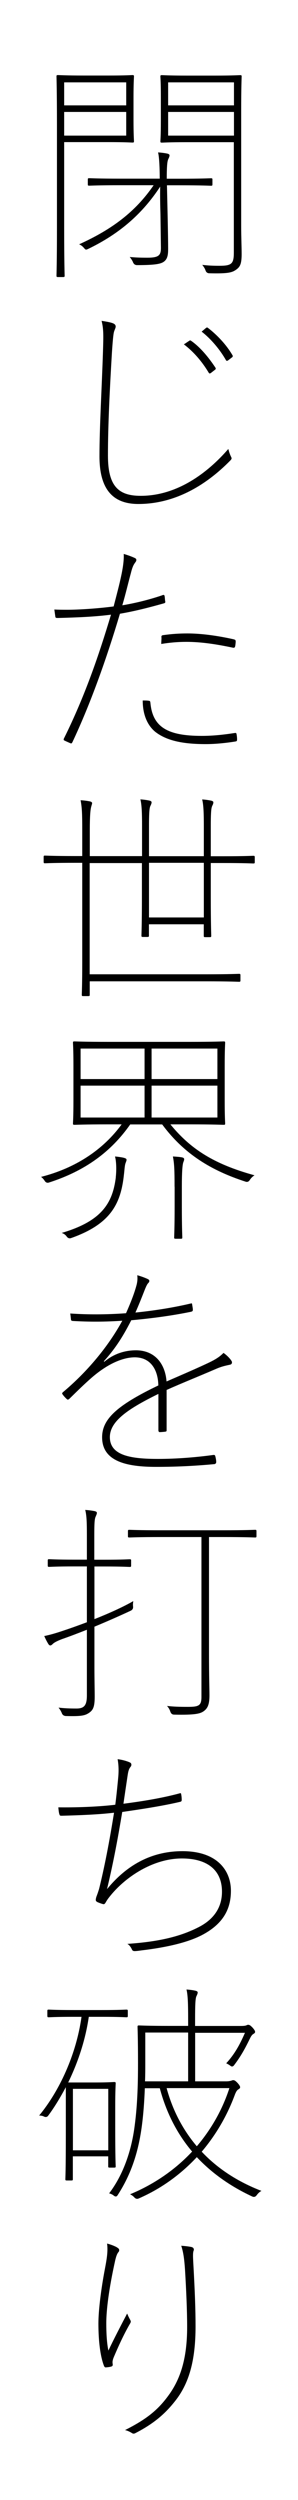 <?xml version="1.0" encoding="UTF-8"?><svg id="_レイヤー_1" xmlns="http://www.w3.org/2000/svg" viewBox="0 0 45 377"><rect x="0" y="0" width="45" height="377" fill="#808080" stroke="none"/><defs><style>.cls-1{fill:#fff;}</style></defs><rect class="cls-1" x="-166.5" y="165.79" width="378" height="45.43" transform="translate(211 166) rotate(90)"/><path d="m9.69,21.44v12.84c0,5.23.07,7.11.07,7.29s-.04.21-.21.21h-.81c-.18,0-.21-.04-.21-.21s.07-2.05.07-7.29v-15.39c0-5.23-.07-7.18-.07-7.36s.04-.21.21-.21,1.24.07,3.85.07h3.86c2.58,0,3.4-.07,3.57-.07s.21.04.21.21-.07.99-.07,3.18v3.4c0,2.19.07,3.01.07,3.18s-.04.21-.21.21-.99-.07-3.57-.07h-6.76Zm0-9.02v3.47h9.37v-3.47h-9.37Zm9.37,8.03v-3.57h-9.37v3.57h9.37Zm6.15,7.46l.11,4.92c.04,1.98.07,3.78.07,4.67s-.07,1.56-.67,1.98c-.46.32-1.31.5-4.03.5q-.42,0-.6-.42c-.11-.28-.28-.53-.5-.81.71.07,1.38.11,2.69.11,1.73,0,2.02-.39,2.02-1.49l-.07-5.09c-.04-1.27-.07-2.76-.04-4.14-2.62,4-6.01,7.04-10.82,9.37-.39.18-.42.21-.71-.14-.21-.25-.46-.42-.71-.53,4.99-2.26,8.52-4.92,11.25-8.91h-4.88c-3.54,0-4.67.07-4.85.07s-.21-.04-.21-.21v-.71c0-.18.04-.21.21-.21s1.31.07,4.85.07h5.8c0-1.49-.07-3.25-.25-3.96.57.04,1.06.11,1.38.18.21.04.35.14.35.25,0,.25-.11.39-.21.64-.14.32-.21,1.13-.21,2.9h1.84c3.54,0,4.67-.07,4.85-.07s.21.04.21.21v.71c0,.18-.04.21-.21.21s-1.31-.07-4.85-.07h-1.8Zm3.04-6.47c-2.76,0-3.64.07-3.82.07s-.21-.04-.21-.21.07-.78.07-3.04v-3.68c0-2.26-.07-2.86-.07-3.04s.04-.21.21-.21,1.06.07,3.82.07h4.21c2.76,0,3.64-.07,3.82-.07s.21.04.21.21-.07,1.59-.07,5.23v17.3c0,1.63.07,3.15.07,4.24,0,1.52-.25,1.95-.85,2.37-.6.42-1.2.6-4.03.53q-.42,0-.57-.42c-.11-.32-.28-.57-.5-.85.88.11,1.66.14,2.58.14,1.84,0,2.19-.28,2.19-1.98v-16.66h-7.07Zm-2.86-5.55h9.94v-3.47h-9.94v3.47Zm9.94,4.56v-3.57h-9.94v3.57h9.94Z"/><path d="m17.12,48.78c.25.11.35.28.35.46,0,.21-.11.35-.25.78-.11.35-.21,1.52-.32,3.18-.32,5.41-.6,10.89-.6,15.49s1.56,6.08,4.95,6.08c5.45,0,10.05-3.4,13.23-7.07.11.46.25.85.42,1.2.04.07.07.14.07.21,0,.11-.07.21-.21.35-3.68,3.75-8.38,6.54-13.87,6.54-3.71,0-5.87-2.05-5.87-7.18,0-4.46.35-10.19.53-15.81.07-2.33.11-3.36-.21-4.63.67.11,1.34.21,1.77.39Zm11.5,2.58c.11-.04.14-.04.25.04,1.38.96,2.65,2.51,3.68,4.07.04.11.04.21-.07.28l-.64.5c-.18.11-.25.07-.32-.04-.99-1.66-2.26-3.15-3.75-4.28l.85-.57Zm2.51-1.91c.11-.11.18-.07.28,0,1.38,1.06,2.79,2.55,3.71,4.14.07.14,0,.25-.11.32l-.6.46c-.11.07-.25.04-.28-.04-.92-1.63-2.3-3.25-3.68-4.32l.67-.57Z"/><path d="m24.51,89.75c.21-.07.32-.07.35.18.04.18.04.46.07.64.07.28.04.35-.21.42-2.37.67-4.49,1.2-6.61,1.56-2.02,6.79-4.46,13.62-7.18,19.38-.11.21-.18.21-.39.11-.25-.11-.57-.25-.85-.39-.07-.04-.11-.14-.04-.28,3.18-6.4,5.31-12.66,7.11-18.68-2.48.32-5.02.42-7.99.5-.32,0-.39,0-.42-.25-.04-.28-.11-.74-.14-1.03.6.04,1.34.04,1.98.04,1.63,0,4.53-.18,6.97-.5.57-2.19.85-3.25,1.13-4.56.21-.96.46-2.37.39-3.36.71.21,1.27.42,1.73.64.11.07.18.14.18.28,0,.18-.14.32-.28.53-.14.21-.32.53-.53,1.38-.46,1.7-.81,3.22-1.31,4.92,1.87-.32,3.86-.78,6.05-1.52Zm-2.05,15.92c.18.04.21.04.25.28.32,3.71,2.62,5.02,7.75,5.02,1.7,0,3.32-.18,4.88-.42.28-.04.35-.07.39.21.04.21.07.5.07.71,0,.25-.04.32-.28.35-1.31.21-2.94.39-4.46.39-3.4,0-5.87-.5-7.6-1.84-1.17-.96-1.91-2.55-1.91-4.74.25,0,.67,0,.92.04Zm1.91-9.55c0-.25.04-.32.32-.35,1.27-.18,2.41-.25,3.61-.25,2.12,0,4.6.35,6.97.88.25.07.32.11.32.35,0,.14-.04.53-.07.67-.07.28-.18.28-.35.25-2.51-.53-4.81-.88-7.04-.88-1.24,0-2.55.11-3.78.32,0-.25.04-.74.04-.99Z"/><path d="m12.42,130.11h-.99c-3.36,0-4.46.07-4.63.07s-.21-.04-.21-.21v-.74c0-.18.04-.21.21-.21s1.27.07,4.63.07h.99v-3.86c0-2.55-.04-3.43-.25-4.56.64.04,1.06.11,1.42.18.18.04.32.14.32.25,0,.14-.07.28-.14.57-.11.39-.21,1.27-.21,3.5v3.93h7.89v-4.63c0-1.77-.04-3.08-.25-3.93.57.04.99.11,1.34.18.21.04.35.14.35.25,0,.25-.11.39-.21.64-.14.35-.18,1.31-.18,2.9v4.6h8.28v-4.53c0-1.87-.04-3.18-.25-4.03.57.04.99.11,1.34.18.21.04.35.14.35.25,0,.25-.11.39-.21.64-.14.35-.18,1.31-.18,3.01v4.49h1.8c3.36,0,4.46-.07,4.63-.07s.21.04.21.21v.74c0,.18-.04.21-.21.21s-1.27-.07-4.63-.07h-1.8v5.13c0,4.07.07,5.66.07,5.84s-.04.21-.21.21h-.71c-.18,0-.21-.04-.21-.21v-1.73h-8.28v1.7c0,.18-.04.21-.21.21h-.71c-.18,0-.21-.04-.21-.21s.07-1.77.07-5.8v-5.13h-7.89v16.77h17.47c3.71,0,4.92-.07,5.09-.07s.21.04.21.21v.78c0,.18-.04.21-.21.21s-1.38-.07-5.09-.07H13.55v2.02c0,.18-.04.21-.21.21h-.78c-.18,0-.21-.04-.21-.21s.07-1.52.07-5.02v-14.82Zm18.36,0h-8.28v8.24h8.28v-8.24Z"/><path d="m19.67,169.55c-2.87,4.1-6.76,7-12.27,8.77q-.42.14-.67-.28c-.14-.21-.32-.42-.53-.57,5.27-1.34,9.41-4.14,12.17-7.92h-1.98c-3.71,0-4.99.07-5.16.07s-.21-.04-.21-.21.07-.95.07-3.5v-5.16c0-2.55-.07-3.32-.07-3.5s.04-.21.21-.21,1.45.07,5.16.07h12.24c3.71,0,4.99-.07,5.16-.07s.21.04.21.21-.07.96-.07,3.5v5.16c0,2.55.07,3.32.07,3.5s-.04.21-.21.21-1.45-.07-5.16-.07h-2.9c3.01,3.68,6.51,5.98,12.7,7.68-.28.18-.53.42-.71.71q-.25.39-.64.25c-5.13-1.66-9.27-4.14-12.59-8.63h-4.81Zm-2.19,7.99c.14-1.24.07-2.44-.11-3.15.42.04.92.11,1.24.18.28.07.5.14.5.32s-.11.35-.18.6c-.11.35-.14,1.06-.21,1.59-.46,4.42-1.98,7.5-7.99,9.62q-.39.14-.67-.25c-.18-.25-.42-.42-.74-.53,6.01-1.77,7.68-4.46,8.17-8.38Zm-5.31-14.82h9.66v-4.6h-9.66v4.6Zm0,5.8h9.66v-4.81h-9.66v4.81Zm10.72-10.4v4.6h9.94v-4.6h-9.94Zm9.94,5.59h-9.94v4.81h9.94v-4.81Zm-6.47,15.24c0-2.55-.04-3.43-.25-4.56.64.04,1.03.07,1.38.14.18.04.32.11.32.28,0,.14-.04.21-.14.5-.11.32-.21,1.34-.21,3.57v3.04c0,3.22.07,4.49.07,4.67s-.04.21-.21.21h-.81c-.18,0-.21-.04-.21-.21s.07-1.45.07-4.67v-2.97Z"/><path d="m23.91,210.2c-4.46,2.19-7.32,4.07-7.32,6.51,0,2.83,3.29,3.29,7.29,3.29,2.83,0,5.8-.25,8.35-.6.07,0,.21-.04.28.18.07.28.14.6.14.88,0,.21-.14.28-.21.32-2.69.25-5.52.42-8.88.42-4.42,0-8.14-.81-8.14-4.46,0-2.69,2.12-4.77,8.49-7.82-.04-2.23-1.06-4.24-3.57-4.24-1.49,0-3.78.71-6.51,3.08-1.13.99-2.02,1.87-3.36,3.18-.14.14-.28.14-.35.07-.21-.18-.53-.53-.67-.74-.07-.11-.11-.18.04-.32,3.68-3.08,6.86-6.9,8.98-10.79-2.62.18-4.99.18-7.43.04-.25,0-.32-.11-.32-.21-.04-.32-.07-.67-.11-.92,2.62.18,5.41.18,8.42-.04.5-1.13,1.13-2.62,1.52-4,.18-.6.25-1.1.18-1.73.64.18,1.27.42,1.63.6.25.14.25.35.04.57-.11.11-.25.28-.57,1.1-.46,1.17-.85,2.16-1.38,3.36,2.72-.28,5.55-.71,8.24-1.34.21-.04.28-.11.32.07.04.32.11.6.11.81,0,.18,0,.28-.32.35-2.94.6-5.91.99-8.98,1.27-1.45,2.86-2.65,4.53-4.14,6.19l.07.07c1.63-1.38,3.43-1.73,4.77-1.73,2.83,0,4.42,1.98,4.63,4.7,2.02-.88,4.1-1.77,5.84-2.58,1.31-.6,2.09-1.03,2.76-1.73.6.42,1.1.99,1.24,1.27.07.14.07.42-.21.5-.46.11-1.13.21-2.05.6-3.04,1.31-5.27,2.19-7.57,3.22v6.01c0,.18,0,.25-.18.28-.28.04-.74.07-.85.07-.14,0-.21-.11-.21-.28v-5.48Z"/><path d="m14.26,236.2v7.96c2.05-.81,4.28-1.8,5.87-2.72-.04.21-.07.5-.04.78q.07.46-.35.67c-1.52.71-3.5,1.59-5.48,2.41v6.33c0,1.63.04,3.15.04,4.24,0,1.52-.25,1.98-.78,2.37-.64.46-1.17.6-3.61.53q-.42-.04-.57-.42c-.11-.28-.28-.57-.5-.85.85.11,1.66.14,2.72.14,1.17,0,1.56-.5,1.56-1.98v-9.9c-1.34.53-2.65,1.03-3.75,1.41-.85.32-1.24.57-1.38.71-.11.11-.25.25-.39.25-.11,0-.21-.07-.32-.25-.25-.42-.39-.71-.6-1.17.88-.18,1.73-.42,3.08-.88.85-.28,2.05-.71,3.36-1.2v-8.42h-1.84c-2.83,0-3.68.07-3.86.07s-.21-.04-.21-.21v-.74c0-.18.04-.21.21-.21s1.03.07,3.86.07h1.84v-3.64c0-2.05-.04-3.01-.25-3.86.57.04,1.06.11,1.41.18.21.04.35.14.35.25,0,.21-.11.39-.21.64-.14.35-.18.96-.18,2.76v3.68h1.49c2.83,0,3.68-.07,3.86-.07s.21.04.21.21v.74c0,.18-.04.21-.21.21s-1.03-.07-3.86-.07h-1.49Zm17.3-4.42v17.44c0,3.82.07,5.34.07,6.44,0,1.38-.28,1.95-.85,2.37-.53.39-1.31.6-4.49.53q-.42,0-.57-.46c-.11-.32-.25-.57-.5-.85.96.11,1.8.14,3.15.14,1.63,0,2.05-.18,2.05-1.49v-24.12h-6.01c-3.54,0-4.7.07-4.88.07s-.21-.04-.21-.21v-.74c0-.18.04-.21.21-.21s1.34.07,4.88.07h9.23c3.54,0,4.7-.07,4.88-.07s.21.04.21.21v.74c0,.18-.04.21-.21.21s-1.34-.07-4.88-.07h-2.09Z"/><path d="m17.83,268.29c.11-1.1.11-2.02-.07-3.01.6.07,1.34.25,1.87.5.14.07.21.18.21.35s-.11.28-.21.42c-.14.21-.25.46-.35,1.13-.25,1.66-.39,2.62-.64,4.32,2.44-.32,5.55-.78,8.45-1.56.21-.07.25-.04.28.18.04.21.07.5.07.78,0,.21-.07.28-.28.32-2.72.64-6.01,1.13-8.7,1.52-.67,4.03-1.34,7.64-2.3,11.64,3.29-4.03,7.18-5.73,11.39-5.73,5.27,0,7.32,2.94,7.32,5.98,0,2.83-1.24,5.06-4.46,6.72-2.09,1.06-5.16,1.8-9.02,2.26-.28.04-.78.11-1.06.11-.21,0-.32-.07-.39-.21-.14-.32-.39-.71-.71-.88,4.74-.32,8.03-1.1,10.82-2.55,2.19-1.13,3.47-2.9,3.47-5.31,0-3.36-2.33-5.02-6.05-5.02-4.24,0-8.35,2.65-10.72,5.52-.32.39-.57.71-.74,1.03-.11.18-.21.35-.35.35s-.71-.21-.95-.32c-.14-.07-.25-.18-.25-.32s.04-.32.11-.53c.21-.53.32-.92.39-1.13.85-3.43,1.56-7.15,2.26-11.5-2.3.28-5.27.39-7.92.46-.25,0-.28-.04-.35-.28s-.11-.6-.14-.99c2.48.04,5.94-.07,8.6-.39.14-1.1.21-1.73.42-3.86Z"/><path d="m13.41,304.13c-.53,3.64-1.7,7-3.11,9.9h4.24c1.84,0,2.55-.07,2.72-.07s.21.04.21.21-.07.99-.07,3.57v2.55c0,5.45.07,6.19.07,6.37s-.04.21-.21.21h-.71c-.18,0-.21-.04-.21-.21v-1.49h-5.34v3.43c0,.18-.04.21-.21.21h-.71c-.18,0-.21-.04-.21-.21s.07-1.2.07-6.79v-7.07c-.85,1.59-1.73,3.04-2.65,4.28q-.25.35-.67.14c-.21-.11-.46-.14-.71-.14,3.04-3.68,5.59-9.13,6.4-14.89h-1.17c-2.79,0-3.61.07-3.78.07s-.21-.04-.21-.21v-.74c0-.18.04-.21.21-.21s.99.07,3.78.07h4.17c2.79,0,3.61-.07,3.78-.07s.21.04.21.21v.74c0,.18-.04.21-.21.21s-.99-.07-3.78-.07h-1.91Zm-2.4,20.13h5.34v-9.27h-5.34v9.27Zm18.46-17.76v7.36h4.7c.42,0,.64-.07.78-.11.11-.04.18-.07.25-.07.25,0,.39.14.67.42.25.28.39.5.39.64s-.07.21-.25.32c-.18.11-.32.25-.53.78-1.17,3.18-2.86,6.08-5.02,8.63,2.33,2.48,5.34,4.49,9.02,5.91-.28.14-.53.39-.71.64q-.28.39-.67.21c-3.43-1.59-6.19-3.61-8.38-5.94-2.41,2.58-5.34,4.74-8.77,6.23q-.39.18-.71-.21c-.18-.18-.39-.32-.6-.42,3.68-1.52,6.86-3.75,9.37-6.44-2.33-2.76-3.93-5.98-4.88-9.55h-2.26c-.07,1.87-.21,4-.5,6.05-.53,3.71-1.59,6.97-3.61,10.08q-.21.35-.57.07c-.21-.18-.46-.28-.71-.35,2.05-2.69,3.36-6.26,3.86-10.22.46-3.43.5-6.97.5-9.44,0-3.75-.07-5.27-.07-5.45s.04-.21.21-.21,1.38.07,4.6.07h2.83v-.96c0-2.37-.04-3.68-.25-4.53.57.04,1.03.11,1.34.18.21.04.35.14.35.25,0,.25-.11.39-.21.64-.14.35-.18,1.31-.18,3.47v.96h6.97c.39,0,.6-.04.71-.07.11-.04.21-.11.32-.11.25,0,.39.14.67.42.25.28.39.5.39.64s-.07.21-.25.32-.32.25-.57.78c-.64,1.31-1.31,2.58-2.37,3.96q-.25.32-.57.04c-.18-.14-.39-.25-.6-.35,1.31-1.42,2.09-2.9,2.83-4.6h-7.53Zm-7.53,4.67c0,.74,0,1.66-.04,2.69h6.51v-7.36h-6.47v4.67Zm3.22,3.71c.88,3.25,2.4,6.23,4.56,8.77,2.23-2.62,3.89-5.59,4.92-8.77h-9.48Z"/><path d="m17.65,338.9c.28.14.35.28.35.42s-.07.25-.14.32c-.25.32-.39.88-.5,1.38-.92,4.17-1.31,7.32-1.31,9.3,0,1.45.07,2.97.32,4.14.74-1.59,2.05-4.1,2.83-5.59.14.35.32.71.42.88.14.25.18.35.04.6-1.03,1.77-1.87,3.68-2.37,4.85-.32.71-.32.96-.28,1.24.04.25,0,.35-.18.42-.21.07-.5.11-.88.14-.11,0-.21-.11-.28-.32-.53-1.41-.81-3.68-.81-6.3,0-2.05.42-5.27.96-8.13.32-1.66.5-2.79.35-3.93.53.14,1.1.35,1.49.57Zm11.21-.07c.39.07.46.35.39.53-.14.32-.11.92-.07,1.73.25,4.46.35,7.18.35,9.73,0,5.16-.99,8.63-3.11,11.28-1.45,1.84-3.15,3.36-5.98,4.81-.21.11-.35.11-.57-.04-.21-.14-.64-.35-.99-.42,3.01-1.52,4.81-2.86,6.44-5.06,1.95-2.58,2.94-5.77,2.94-10.5,0-2.44-.14-5.59-.32-8.6-.11-1.63-.25-2.65-.57-3.64.57.04,1.13.11,1.49.18Z"/></svg>